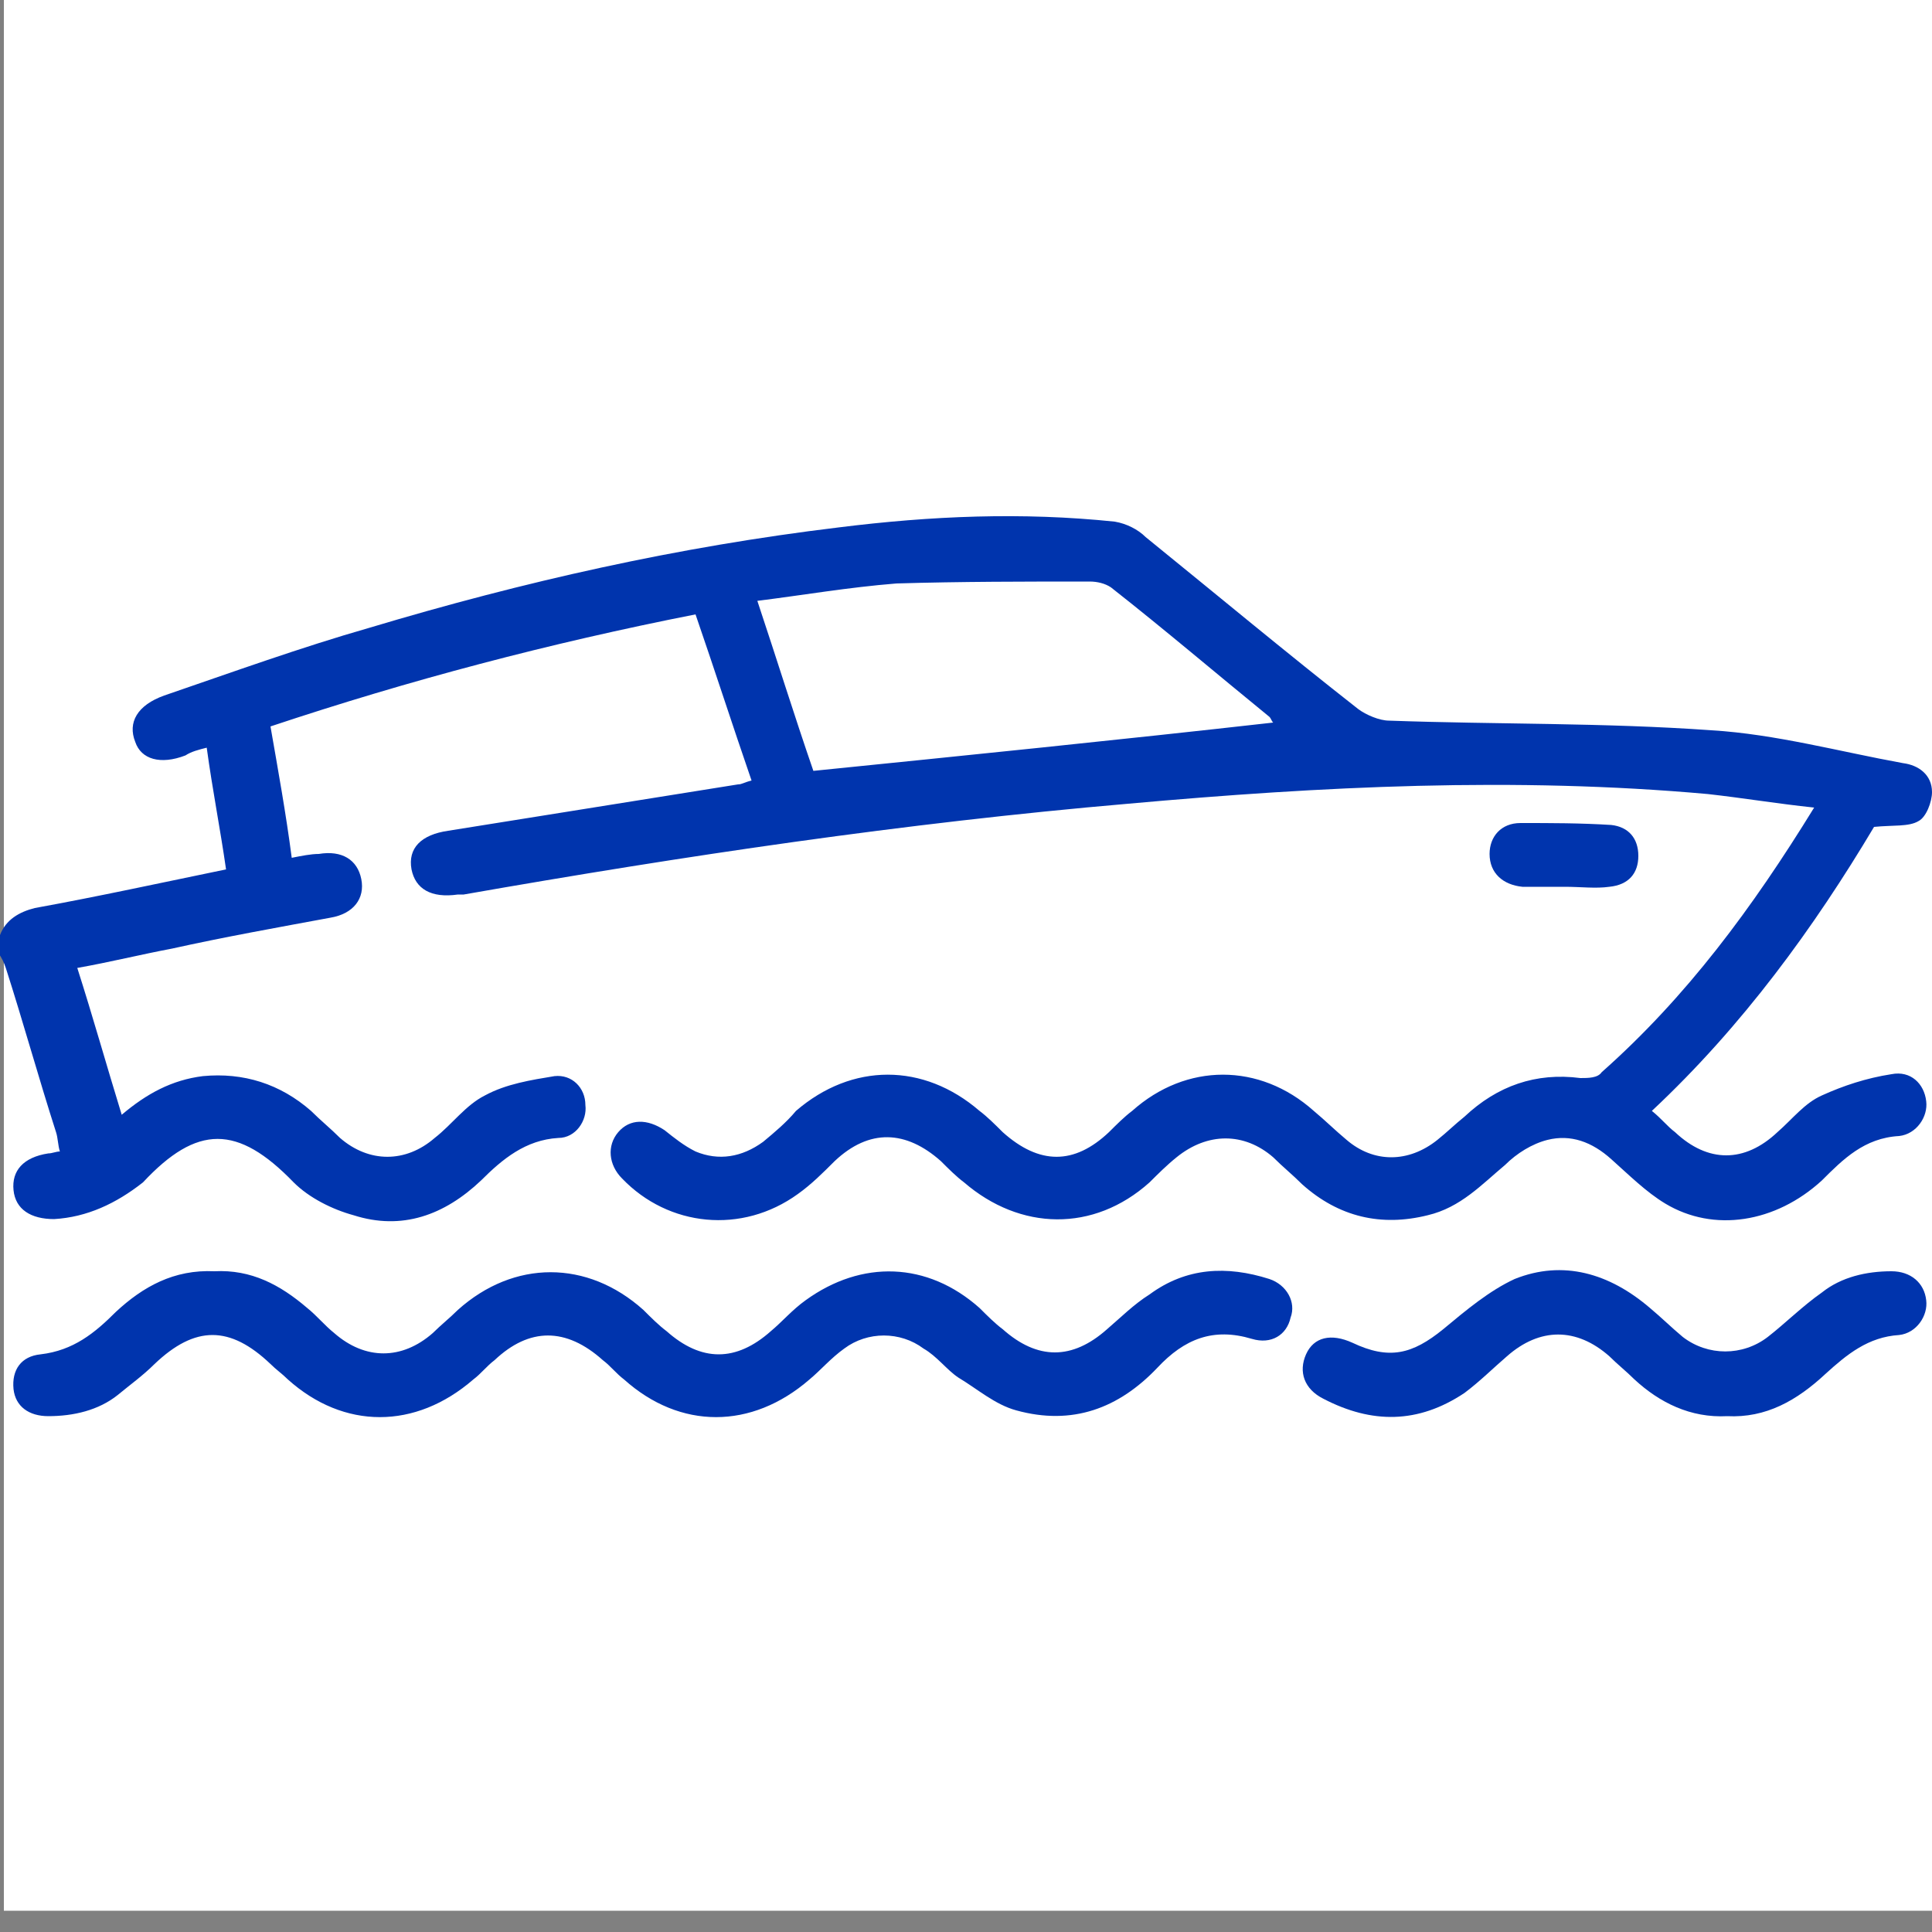 <?xml version="1.0" encoding="UTF-8"?> <svg xmlns="http://www.w3.org/2000/svg" xmlns:xlink="http://www.w3.org/1999/xlink" version="1.1" id="Livello_1" x="0px" y="0px" viewBox="0 0 100 100" style="enable-background:new 0 0 100 100;" xml:space="preserve"><rect x="0" y="0" width="100" height="100" fill="#808080" stroke="none"/> <style type="text/css"> .st0{fill:#FFFFFF;} .st1{fill:#0034AD;} </style> <rect x="0.2" y="-1.1" class="st0" width="100" height="100"></rect> <g> <path class="st1" d="M89.4,73.3c-1.9,0.1-3.5-0.7-4.8-1.9c-0.4-0.4-0.9-0.8-1.3-1.2c-1.7-1.5-3.6-1.5-5.3,0 c-0.7,0.6-1.4,1.3-2.2,1.9c-2.4,1.6-4.8,1.6-7.3,0.3c-1-0.5-1.3-1.4-0.9-2.3c0.4-0.9,1.3-1.1,2.4-0.6c1.9,0.9,3.1,0.6,4.7-0.7 c1.2-1,2.4-2,3.7-2.6c2.5-1,4.9-0.3,7,1.5c0.6,0.5,1.1,1,1.7,1.5c1.3,1,3.1,1,4.4,0c0.9-0.7,1.8-1.6,2.8-2.3c1-0.8,2.3-1.1,3.6-1.1 c1,0,1.7,0.6,1.8,1.5c0.1,0.8-0.5,1.7-1.4,1.8c-1.6,0.1-2.7,1-3.8,2C93,72.5,91.4,73.4,89.4,73.3z"></path> <path class="st1" d="M81,45.9c-0.7,0-1.5,0-2.2,0c-1-0.1-1.7-0.7-1.7-1.7c0-0.9,0.6-1.6,1.6-1.6c1.6,0,3.1,0,4.7,0.1 c0.9,0.1,1.4,0.7,1.4,1.6c0,0.9-0.5,1.5-1.5,1.6C82.6,46,81.8,45.9,81,45.9C81,45.9,81,45.9,81,45.9z"></path> <g> <path class="st1" d="M0,48.4c0.3-0.8,1-1.2,1.8-1.4c3.3-0.6,6.5-1.3,9.9-2c-0.3-2.1-0.7-4.1-1-6.3c-0.4,0.1-0.8,0.2-1.1,0.4 c-1.3,0.5-2.3,0.2-2.6-0.7c-0.4-1,0.1-1.9,1.5-2.4c3.5-1.2,7.1-2.5,10.6-3.5c8-2.4,16-4.2,24.3-5.2c4.8-0.6,9.5-0.8,14.3-0.3 c0.6,0.1,1.2,0.4,1.6,0.8c3.7,3,7.3,6,11,8.9c0.4,0.3,1.1,0.6,1.6,0.6c5.6,0.2,11.1,0.1,16.7,0.5c3.3,0.2,6.6,1.1,9.9,1.7 c0.8,0.1,1.5,0.6,1.5,1.5c0,0.5-0.3,1.3-0.7,1.5c-0.5,0.3-1.3,0.2-2.3,0.3c-3.1,5.2-6.8,10.3-11.5,14.7c0.5,0.4,0.8,0.8,1.2,1.1 c1.7,1.6,3.6,1.6,5.3,0c0.8-0.7,1.4-1.5,2.3-1.9c1.1-0.5,2.3-0.9,3.6-1.1c1-0.2,1.7,0.5,1.8,1.4c0.1,0.8-0.5,1.7-1.4,1.8 c-1.8,0.1-2.9,1.2-4,2.3c-2.4,2.2-5.6,2.7-8.1,1.2c-1-0.6-1.9-1.5-2.8-2.3c-1-0.9-2.1-1.3-3.3-1c-0.8,0.2-1.6,0.7-2.2,1.3 c-1.2,1-2.3,2.2-4,2.6c-2.4,0.6-4.6,0.1-6.5-1.6c-0.5-0.5-1-0.9-1.5-1.4c-1.5-1.3-3.4-1.3-5,0c-0.5,0.4-1,0.9-1.4,1.3 c-2.9,2.6-6.7,2.5-9.6,0c-0.4-0.3-0.8-0.7-1.2-1.1c-1.8-1.6-3.7-1.7-5.5,0c-0.6,0.6-1.2,1.2-1.9,1.7c-2.9,2.1-6.7,1.7-9.1-0.8 c-0.7-0.7-0.8-1.7-0.2-2.4c0.6-0.7,1.5-0.7,2.4-0.1c0.5,0.4,1,0.8,1.6,1.1c1.2,0.5,2.4,0.3,3.5-0.5c0.6-0.5,1.2-1,1.7-1.6 c2.9-2.5,6.6-2.5,9.5,0c0.4,0.3,0.8,0.7,1.2,1.1c1.9,1.7,3.7,1.7,5.5,0c0.4-0.4,0.8-0.8,1.2-1.1c2.8-2.5,6.6-2.5,9.4,0 c0.6,0.5,1.1,1,1.7,1.5c1.4,1.2,3.2,1.2,4.7,0c0.5-0.4,0.9-0.8,1.4-1.2c1.7-1.6,3.7-2.3,6-2c0.4,0,0.9,0,1.1-0.3 c4.4-3.9,7.8-8.5,11-13.7c-1.9-0.2-3.7-0.5-5.5-0.7c-10-0.9-20-0.4-30,0.5c-11.6,1-23,2.7-34.4,4.7c-0.1,0-0.2,0-0.3,0 c-1.4,0.2-2.2-0.3-2.4-1.3c-0.2-1.1,0.5-1.8,1.9-2c5-0.8,10-1.6,15-2.4c0.2,0,0.3-0.1,0.7-0.2c-1-2.9-1.9-5.7-2.9-8.6 c-7.6,1.5-14.8,3.4-22,5.8c0.4,2.3,0.8,4.5,1.1,6.8c0.5-0.1,1-0.2,1.4-0.2c1.2-0.2,2,0.3,2.2,1.3c0.2,1-0.4,1.8-1.6,2 c-2.7,0.5-5.5,1-8.2,1.6c-1.6,0.3-3.2,0.7-4.9,1c0.8,2.5,1.5,5,2.3,7.6c1.3-1.1,2.6-1.8,4.2-2c2.1-0.2,4,0.4,5.6,1.8 c0.5,0.5,1,0.9,1.5,1.4c1.5,1.3,3.4,1.3,4.9,0c0.9-0.7,1.6-1.7,2.6-2.2c1.1-0.6,2.4-0.8,3.6-1c0.9-0.1,1.6,0.6,1.6,1.5 c0.1,0.8-0.5,1.7-1.4,1.7c-1.7,0.1-2.9,1.1-4,2.2c-1.9,1.8-4.1,2.6-6.6,1.8c-1.1-0.3-2.3-0.9-3.1-1.7c-2.9-3-5-3-7.8,0 C6,62.3,4.5,63,2.8,63.1c-1.2,0-2-0.5-2.1-1.5c-0.1-1,0.5-1.7,1.8-1.9c0.2,0,0.4-0.1,0.6-0.1c-0.1-0.3-0.1-0.7-0.2-1 c-0.9-2.8-1.7-5.7-2.6-8.5c-0.1-0.3-0.2-0.5-0.4-0.8C0,49.1,0,48.7,0,48.4z M39.2,31.1c1,3,1.9,5.9,2.9,8.8 c7.9-0.8,15.8-1.6,23.8-2.5c-0.1-0.1-0.1-0.2-0.2-0.3c-2.7-2.2-5.4-4.5-8.2-6.7c-0.3-0.2-0.7-0.3-1.1-0.3c-3.3,0-6.7,0-10,0.1 C43.9,30.4,41.6,30.8,39.2,31.1z"></path> <path class="st1" d="M11.1,65.8c1.9-0.1,3.4,0.7,4.8,1.9c0.5,0.4,0.9,0.9,1.4,1.3c1.6,1.4,3.5,1.4,5.1,0c0.4-0.4,0.9-0.8,1.3-1.2 c2.9-2.6,6.7-2.6,9.6,0c0.4,0.4,0.8,0.8,1.2,1.1c1.8,1.6,3.6,1.6,5.4,0c0.6-0.5,1.1-1.1,1.8-1.6c2.9-2.1,6.3-2,9,0.4 c0.4,0.4,0.8,0.8,1.2,1.1c1.8,1.6,3.6,1.6,5.4,0c0.7-0.6,1.4-1.3,2.2-1.8c1.9-1.4,4-1.5,6.2-0.8c0.9,0.3,1.4,1.2,1.1,2 c-0.2,0.9-1,1.4-2,1.1c-2-0.6-3.5,0-4.9,1.5c-2,2.1-4.4,3-7.3,2.2c-1.1-0.3-2-1.1-3-1.7c-0.6-0.4-1.1-1.1-1.8-1.5 c-1.2-0.9-2.9-0.9-4.1,0c-0.7,0.5-1.2,1.1-1.8,1.6c-3,2.6-6.7,2.6-9.6,0c-0.4-0.3-0.7-0.7-1.1-1c-1.9-1.7-3.8-1.7-5.6,0 c-0.4,0.3-0.7,0.7-1.1,1c-3,2.6-6.7,2.6-9.6,0c-0.3-0.3-0.6-0.5-0.9-0.8c-2.1-2-3.9-2-6,0c-0.6,0.6-1.3,1.1-1.9,1.6 c-1,0.8-2.3,1.1-3.6,1.1c-1,0-1.7-0.5-1.8-1.4c-0.1-1,0.4-1.7,1.4-1.8C3.8,69.9,4.9,69,6,67.9C7.4,66.6,9,65.7,11.1,65.8z"></path> </g> </g> </svg> 